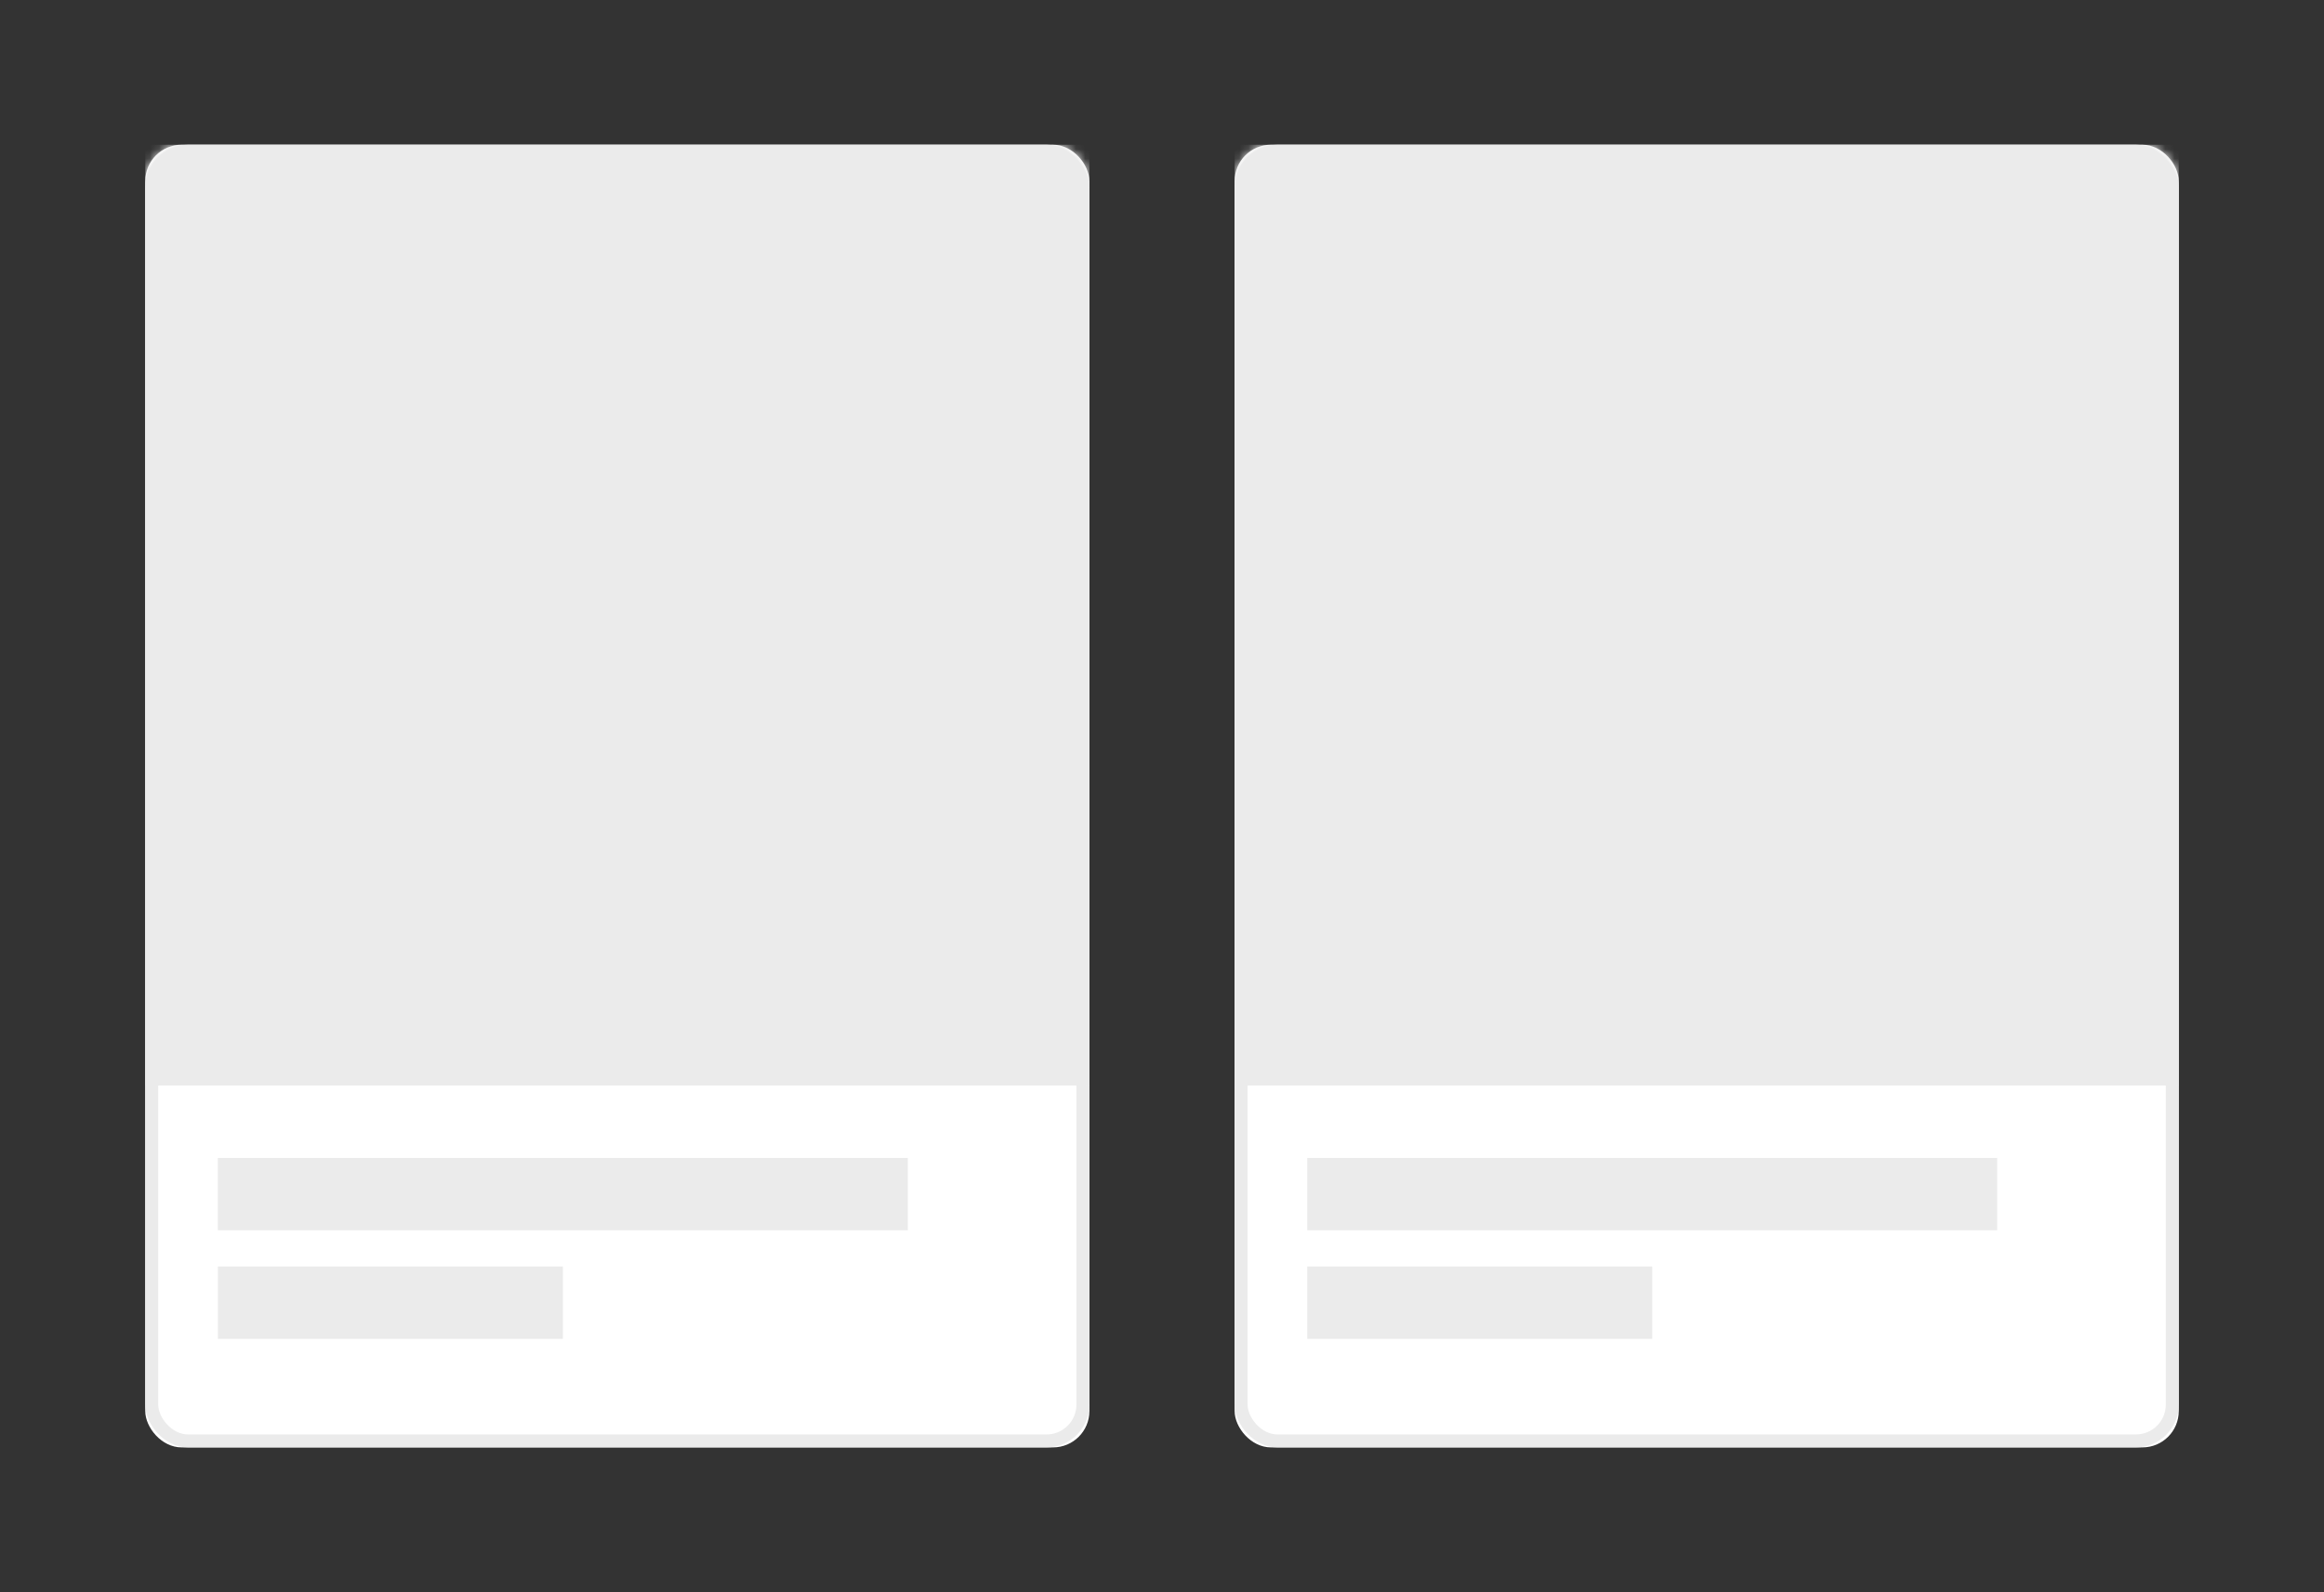 <svg xmlns="http://www.w3.org/2000/svg" xmlns:xlink="http://www.w3.org/1999/xlink" width="251" height="172">
  <rect width="100%" height="100%" fill="#333333" stroke="none"/>
  <defs>
    <rect id="a" width="101.969" height="140.727" rx="3.92"/>
    <rect id="c" width="101.969" height="140.727" rx="3.92"/>
  </defs>
  <g fill="none" fill-rule="evenodd">
    <g transform="translate(15.688 15.636)">
      <mask id="b" fill="#fff">
        <use xlink:href="#a"/>
      </mask>
      <use fill="#FFF" xlink:href="#a"/>
      <rect width="100.569" height="139.327" x=".7" y=".7" stroke="#EBEBEB" stroke-width="1.4" rx="3.92"/>
      <path fill="#EBEBEB" d="M101.969 0H0v101.636h101.969zM82.36 109.455H7.843v7.818h74.515zm-37.258 11.727H7.844V129h37.258z" mask="url(#b)"/>
    </g>
    <g transform="translate(133.344 15.636)">
      <mask id="d" fill="#fff">
        <use xlink:href="#c"/>
      </mask>
      <use fill="#FFF" xlink:href="#c"/>
      <rect width="100.569" height="139.327" x=".7" y=".7" stroke="#EBEBEB" stroke-width="1.4" rx="3.92"/>
      <path fill="#EBEBEB" d="M101.969 0H0v101.636h101.969zM82.36 109.455H7.843v7.818h74.515zm-37.258 11.727H7.844V129h37.258z" mask="url(#d)"/>
    </g>
  </g>
</svg>
